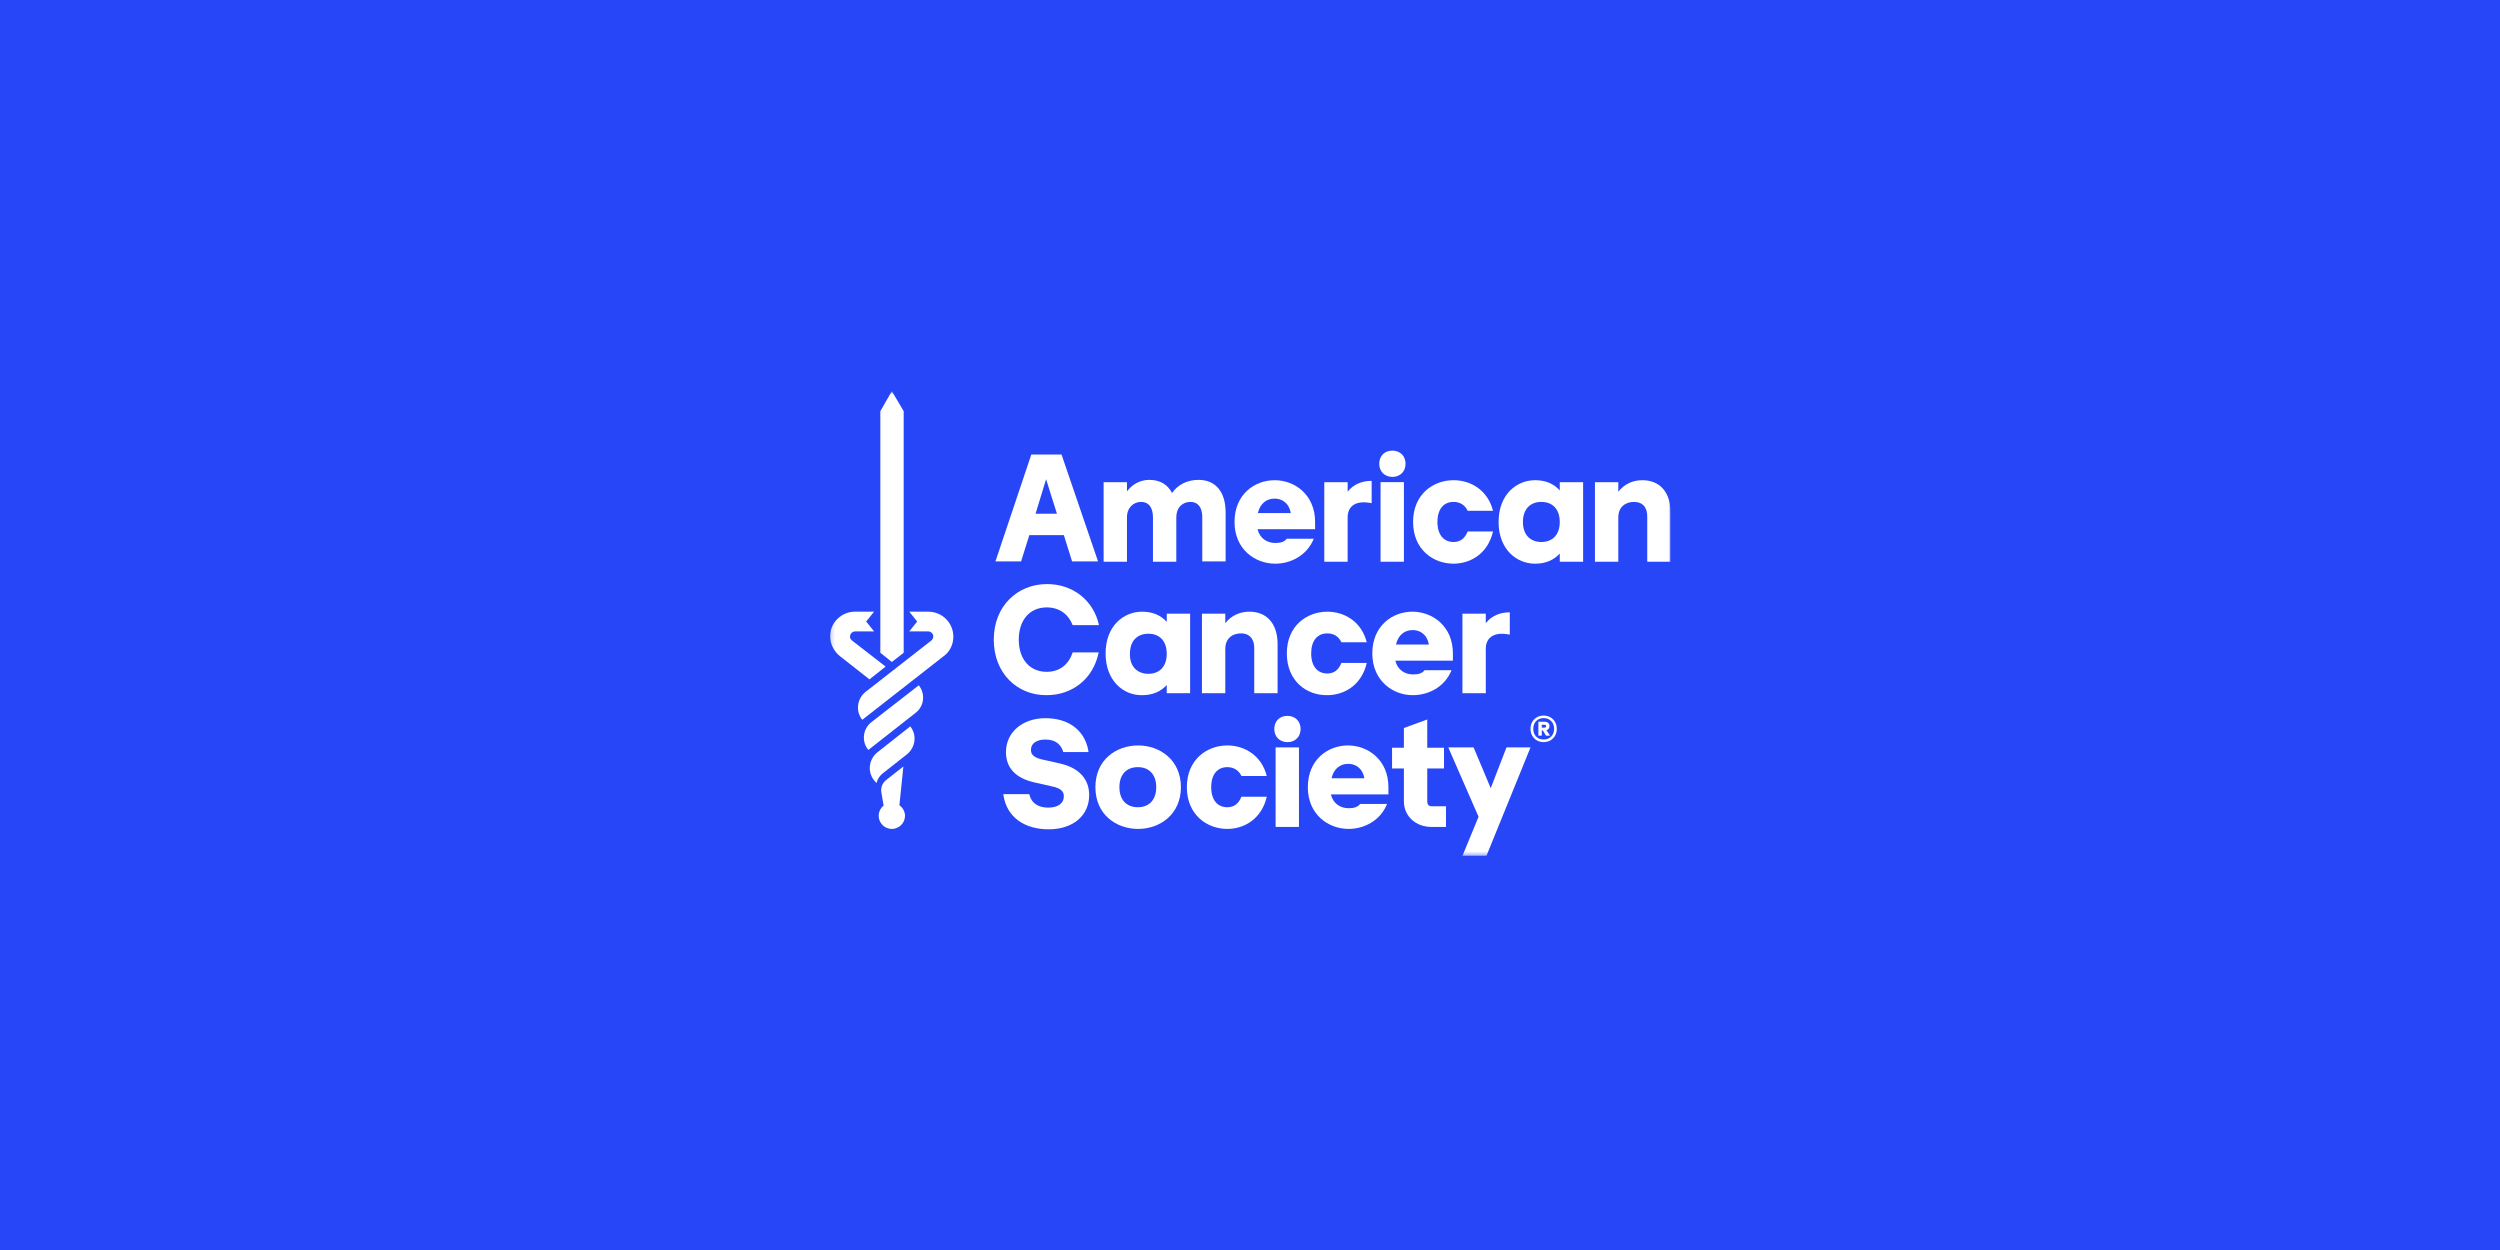 <svg width="624" height="312" viewBox="0 0 624 312" fill="none" xmlns="http://www.w3.org/2000/svg">
<rect width="624" height="312" fill="#2746F8"/>
<g clip-path="url(#clip0_2540_1919)">
<path d="M257.411 113.46H264.961L274.072 140.124H267.59L265.538 133.561H256.921L254.866 140.124H248.464L257.411 113.46ZM263.813 128.226L261.104 119.613L258.475 128.226H263.809H263.813Z" fill="white"/>
<mask id="mask0_2540_1919" style="mask-type:luminance" maskUnits="userSpaceOnUse" x="207" y="97" width="210" height="117">
<path d="M416.98 97.627H207.172V213.627H416.98V97.627Z" fill="white"/>
</mask>
<g mask="url(#mask0_2540_1919)">
<path d="M297.136 125.275C295.166 125.275 293.605 126.671 293.605 129.13V140.205H287.777V129.13C287.777 126.667 286.709 125.275 284.822 125.275C282.936 125.275 281.291 126.671 281.291 129.13V140.205H275.463V120.353H281.291V122.647C282.687 120.762 284.738 119.775 286.874 119.775C289.499 119.775 291.469 120.923 292.537 123.057C294.014 120.923 296.394 119.775 299.184 119.775C303.371 119.775 305.915 122.728 305.915 127.898V140.121H300.087V129.046C300.087 126.667 299.02 125.271 297.133 125.271" fill="white"/>
<path d="M308.139 130.279C308.139 123.388 313.145 119.861 318.154 119.861C323.163 119.861 328.249 123.472 328.249 130.279V132.081H313.883C314.461 134.46 316.348 135.527 318.315 135.527C319.792 135.527 320.615 135.198 321.189 134.46H327.92C326.194 138.724 322.092 140.694 318.315 140.694C313.306 140.694 308.139 137.164 308.139 130.276M322.176 128.061C321.682 125.357 319.795 124.451 318.154 124.451C316.183 124.451 314.542 125.599 313.967 128.061H322.176Z" fill="white"/>
<path d="M330.542 120.351H336.37V122.73C337.847 120.845 339.983 120.022 342.363 120.022V125.599C338.012 124.7 336.37 126.666 336.37 129.129V140.204H330.542V120.351Z" fill="white"/>
<path d="M347.543 112.474C349.43 112.474 350.827 113.785 350.827 115.755C350.827 117.725 349.43 119.036 347.543 119.036C345.657 119.036 344.26 117.725 344.26 115.755C344.26 113.785 345.573 112.474 347.543 112.474ZM344.589 120.348H350.417V140.201H344.589V120.348Z" fill="white"/>
<path d="M352.705 130.276C352.705 123.385 357.71 119.858 362.803 119.858C367.07 119.858 371.34 122.318 372.653 127.488H366.331C365.593 125.928 364.28 125.274 362.803 125.274C360.342 125.274 358.781 127.079 358.781 130.276C358.781 133.474 360.342 135.282 362.803 135.282C364.445 135.282 365.593 134.46 366.331 132.655H372.653C371.421 138.071 367.154 140.694 362.803 140.694C357.714 140.694 352.705 137.164 352.705 130.276Z" fill="white"/>
<path d="M374.05 130.276C374.05 123.385 378.566 119.858 383.162 119.858C385.787 119.858 387.842 120.761 389.319 122.402V120.352H395.147V140.204H389.319V138.154C387.842 139.795 385.787 140.698 383.162 140.698C378.566 140.698 374.05 137.168 374.05 130.28M384.719 135.282C387.509 135.282 389.315 133.477 389.315 130.28C389.315 127.082 387.509 125.277 384.719 125.277C381.929 125.277 380.123 127.082 380.123 130.28C380.123 133.477 381.929 135.282 384.719 135.282Z" fill="white"/>
<path d="M407.868 125.274C405.572 125.274 403.927 126.67 403.927 129.129V140.204H398.099V120.352H403.927V122.731C405.404 120.845 407.539 119.858 409.92 119.858C414.27 119.858 416.98 122.811 416.98 127.978V140.204H411.152V129.129C411.236 126.666 410.004 125.274 407.868 125.274Z" fill="white"/>
<path d="M248.046 159.648C248.046 151.28 253.958 145.784 261.344 145.784C267.665 145.784 272.916 149.723 274.312 156.041H267.746C266.678 153.334 264.463 151.609 261.26 151.609C256.912 151.609 254.284 154.89 254.284 159.648C254.284 164.406 256.912 167.687 261.26 167.687C264.543 167.687 266.759 165.798 267.746 162.845H274.228C272.916 169.412 267.662 173.512 261.26 173.512C253.955 173.592 248.046 168.096 248.046 159.648Z" fill="white"/>
<path d="M275.956 163.095C275.956 156.203 280.472 152.677 285.068 152.677C287.693 152.677 289.748 153.579 291.225 155.22V153.17H297.053V173.023H291.225V170.973C289.748 172.614 287.693 173.516 285.068 173.516C280.472 173.6 275.956 169.99 275.956 163.098M286.625 168.185C289.415 168.185 291.221 166.38 291.221 163.182C291.221 159.985 289.415 158.18 286.625 158.18C283.836 158.18 282.029 159.985 282.029 163.182C281.945 166.303 283.836 168.185 286.625 168.185Z" fill="white"/>
<path d="M309.774 158.088C307.478 158.088 305.833 159.484 305.833 161.943V173.019H300.005V153.166H305.833V155.545C307.31 153.659 309.445 152.673 311.826 152.673C316.177 152.673 318.886 155.625 318.886 160.792V173.015H313.058V161.94C313.142 159.477 311.826 158.085 309.774 158.085" fill="white"/>
<path d="M321.192 163.095C321.192 156.203 326.198 152.677 331.291 152.677C335.558 152.677 339.828 155.136 341.141 160.307H334.819C334.081 158.746 332.768 158.092 331.291 158.092C328.827 158.092 327.269 159.897 327.269 163.095C327.269 166.292 328.83 168.101 331.291 168.101C332.933 168.101 334.081 167.279 334.819 165.474H341.141C339.909 170.889 335.642 173.513 331.291 173.513C326.117 173.597 321.192 169.983 321.192 163.095Z" fill="white"/>
<path d="M342.529 163.094C342.529 156.202 347.538 152.676 352.543 152.676C357.549 152.676 362.642 156.286 362.642 163.094V164.895H348.277C348.854 167.278 350.737 168.341 352.708 168.341C354.185 168.341 355.008 168.012 355.582 167.274H362.309C360.587 171.539 356.481 173.508 352.704 173.508C347.779 173.589 342.526 169.978 342.526 163.09M356.646 160.876C356.152 158.172 354.266 157.266 352.624 157.266C350.653 157.266 349.012 158.413 348.438 160.876H356.646Z" fill="white"/>
<path d="M365.023 153.165H370.851V155.544C372.328 153.658 374.464 152.836 376.844 152.836V158.412C372.493 157.513 370.851 159.479 370.851 161.942V173.018H365.023V153.165Z" fill="white"/>
<path d="M273.412 196.481C273.412 189.59 278.665 186.063 284.084 186.063C289.502 186.063 294.753 189.674 294.753 196.481C294.753 203.289 289.499 206.899 284.084 206.899C278.669 206.899 273.412 203.37 273.412 196.481ZM284 201.484C286.79 201.484 288.596 199.679 288.596 196.481C288.596 193.284 286.79 191.479 284 191.479C281.21 191.479 279.404 193.284 279.404 196.481C279.404 199.679 281.21 201.484 284 201.484Z" fill="white"/>
<path d="M296.239 196.481C296.239 189.59 301.244 186.063 306.337 186.063C310.604 186.063 314.874 188.526 316.187 193.693H309.865C309.127 192.133 307.814 191.479 306.337 191.479C303.876 191.479 302.315 193.284 302.315 196.481C302.315 199.679 303.876 201.487 306.337 201.487C307.979 201.487 309.127 200.665 309.865 198.86H316.187C314.955 204.276 310.688 206.899 306.337 206.899C301.247 206.899 296.239 203.37 296.239 196.481Z" fill="white"/>
<path d="M321.349 178.679C323.235 178.679 324.632 179.991 324.632 181.96C324.632 183.93 323.235 185.242 321.349 185.242C319.462 185.242 318.065 183.93 318.065 181.96C318.065 179.991 319.378 178.679 321.349 178.679ZM318.394 186.553H324.222V206.406H318.394V186.553Z" fill="white"/>
<path d="M326.437 196.481C326.437 189.59 331.446 186.063 336.452 186.063C341.457 186.063 346.55 189.674 346.55 196.481V198.283H332.185C332.763 200.662 334.646 201.729 336.616 201.729C338.093 201.729 338.916 201.4 339.49 200.662H346.218C344.496 204.926 340.39 206.896 336.613 206.896C331.607 206.896 326.434 203.366 326.434 196.478M340.554 194.263C340.061 191.559 338.174 190.653 336.532 190.653C334.562 190.653 332.92 191.801 332.346 194.263H340.554Z" fill="white"/>
<path d="M369.045 203.866L361.491 186.557H367.813L372.083 196.726L376.021 186.557H382.013L371.012 213.63H365.023L369.045 203.866Z" fill="white"/>
<path d="M264.63 190.577L259.869 189.51C257.573 188.936 257.328 187.95 257.328 187.131C257.328 185.574 258.721 184.588 260.941 184.588C263.73 184.588 264.798 186.067 265.288 187.379L265.372 187.708H271.694L271.61 187.134C270.626 182.212 266.685 179.26 260.941 179.26C255.197 179.26 251.091 182.79 251.091 187.712C251.091 191.647 253.471 194.19 258.067 195.261L262.747 196.324C265.043 196.818 265.536 197.72 265.536 198.787C265.536 200.512 264.059 201.579 261.679 201.579C259.953 201.579 257.741 201.086 256.999 198.542L256.919 198.214H250.433L250.513 198.787C251.416 203.958 255.683 206.994 261.76 206.994C267.836 206.994 271.858 203.548 271.858 198.462C271.858 194.442 269.313 191.651 264.633 190.587" fill="white"/>
<path d="M357.307 201.24C356.568 201.24 356.239 200.746 356.239 200.008V191.805H360.425V186.634H356.239V179.578L350.411 181.712V186.634H347.457V191.805H350.411V200.008C350.411 203.783 353.446 206.407 357.307 206.407H360.919V201.236H357.307V201.24Z" fill="white"/>
<path d="M229.334 171.049L217.514 180.239C215.382 181.88 214.972 184.997 216.695 187.131V187.214L228.515 177.944C230.65 176.303 231.06 173.27 229.338 171.052" fill="white"/>
<path d="M218.992 187.785C216.857 189.509 216.447 192.623 218.169 194.757C218.334 195.005 218.579 195.25 218.824 195.414C218.988 194.512 219.482 193.774 220.221 193.116L226.378 188.278C228.513 186.553 228.922 183.436 227.197 181.306L218.988 187.785H218.992Z" fill="white"/>
<path d="M237.954 158.911C237.954 155.465 235.164 152.677 231.716 152.677H226.956L228.927 155.136L226.956 157.595H231.636C232.294 157.595 232.949 158.089 232.949 158.827C232.949 159.236 232.784 159.565 232.539 159.813L216.042 172.694C213.907 174.419 213.497 177.532 215.219 179.666L235.577 163.749C237.054 162.685 237.957 160.877 237.957 158.911" fill="white"/>
<path d="M209.716 163.832L217.021 169.573L221.043 166.376L212.587 159.813C212.342 159.564 212.093 159.236 212.177 158.826C212.177 158.172 212.751 157.595 213.49 157.595H218.17L216.199 155.132L218.17 152.673H213.409C209.961 152.676 207.172 155.464 207.172 158.91C207.256 160.88 208.239 162.685 209.716 163.832Z" fill="white"/>
<path d="M222.605 97.627L219.731 102.633V162.93L222.605 165.228L225.559 162.93V102.633L222.605 97.627Z" fill="white"/>
<path d="M224.493 200.994L225.48 191.314L221.21 194.68C220.222 195.418 219.813 196.649 219.977 197.716L220.551 201.082C219.813 201.655 219.319 202.638 219.319 203.625C219.319 205.427 220.8 206.906 222.606 206.906C224.412 206.906 225.889 205.427 225.889 203.625C225.889 202.558 225.315 201.575 224.493 200.998" fill="white"/>
<path d="M386.984 179.04C387.481 179.323 387.87 179.718 388.15 180.219C388.43 180.722 388.573 181.286 388.573 181.912C388.573 182.538 388.433 183.105 388.15 183.612C387.87 184.119 387.481 184.514 386.984 184.801C386.487 185.088 385.924 185.232 385.301 185.232C384.678 185.232 384.1 185.088 383.599 184.801C383.102 184.514 382.714 184.119 382.434 183.612C382.15 183.105 382.014 182.538 382.014 181.912C382.014 181.286 382.154 180.722 382.434 180.219C382.714 179.718 383.102 179.323 383.599 179.04C384.096 178.753 384.664 178.609 385.301 178.609C385.938 178.609 386.487 178.753 386.984 179.04ZM387.184 183.836C387.663 183.339 387.905 182.699 387.905 181.908C387.905 181.118 387.663 180.477 387.184 179.984C386.704 179.487 386.078 179.239 385.297 179.239C384.517 179.239 383.879 179.487 383.41 179.984C382.941 180.481 382.707 181.121 382.707 181.908C382.707 182.695 382.941 183.339 383.41 183.836C383.883 184.333 384.51 184.581 385.297 184.581C386.085 184.581 386.704 184.333 387.184 183.836ZM386.554 181.884C386.421 182.062 386.232 182.188 385.994 182.265L386.9 183.608L385.878 183.622L385.101 182.328H384.828V183.622H383.984V180.142H385.539C385.906 180.142 386.2 180.24 386.424 180.432C386.645 180.624 386.757 180.89 386.757 181.226C386.757 181.485 386.69 181.705 386.554 181.88M384.828 181.628H385.49C385.609 181.628 385.707 181.597 385.791 181.53C385.871 181.464 385.913 181.377 385.913 181.258C385.913 181.139 385.871 181.048 385.791 180.992C385.707 180.932 385.609 180.901 385.49 180.901H384.828V181.628Z" fill="white"/>
</g>
</g>
<defs>
<clipPath id="clip0_2540_1919">
<rect width="209.809" height="116" fill="white" transform="translate(207.178 97.627)"/>
</clipPath>
</defs>
</svg>
